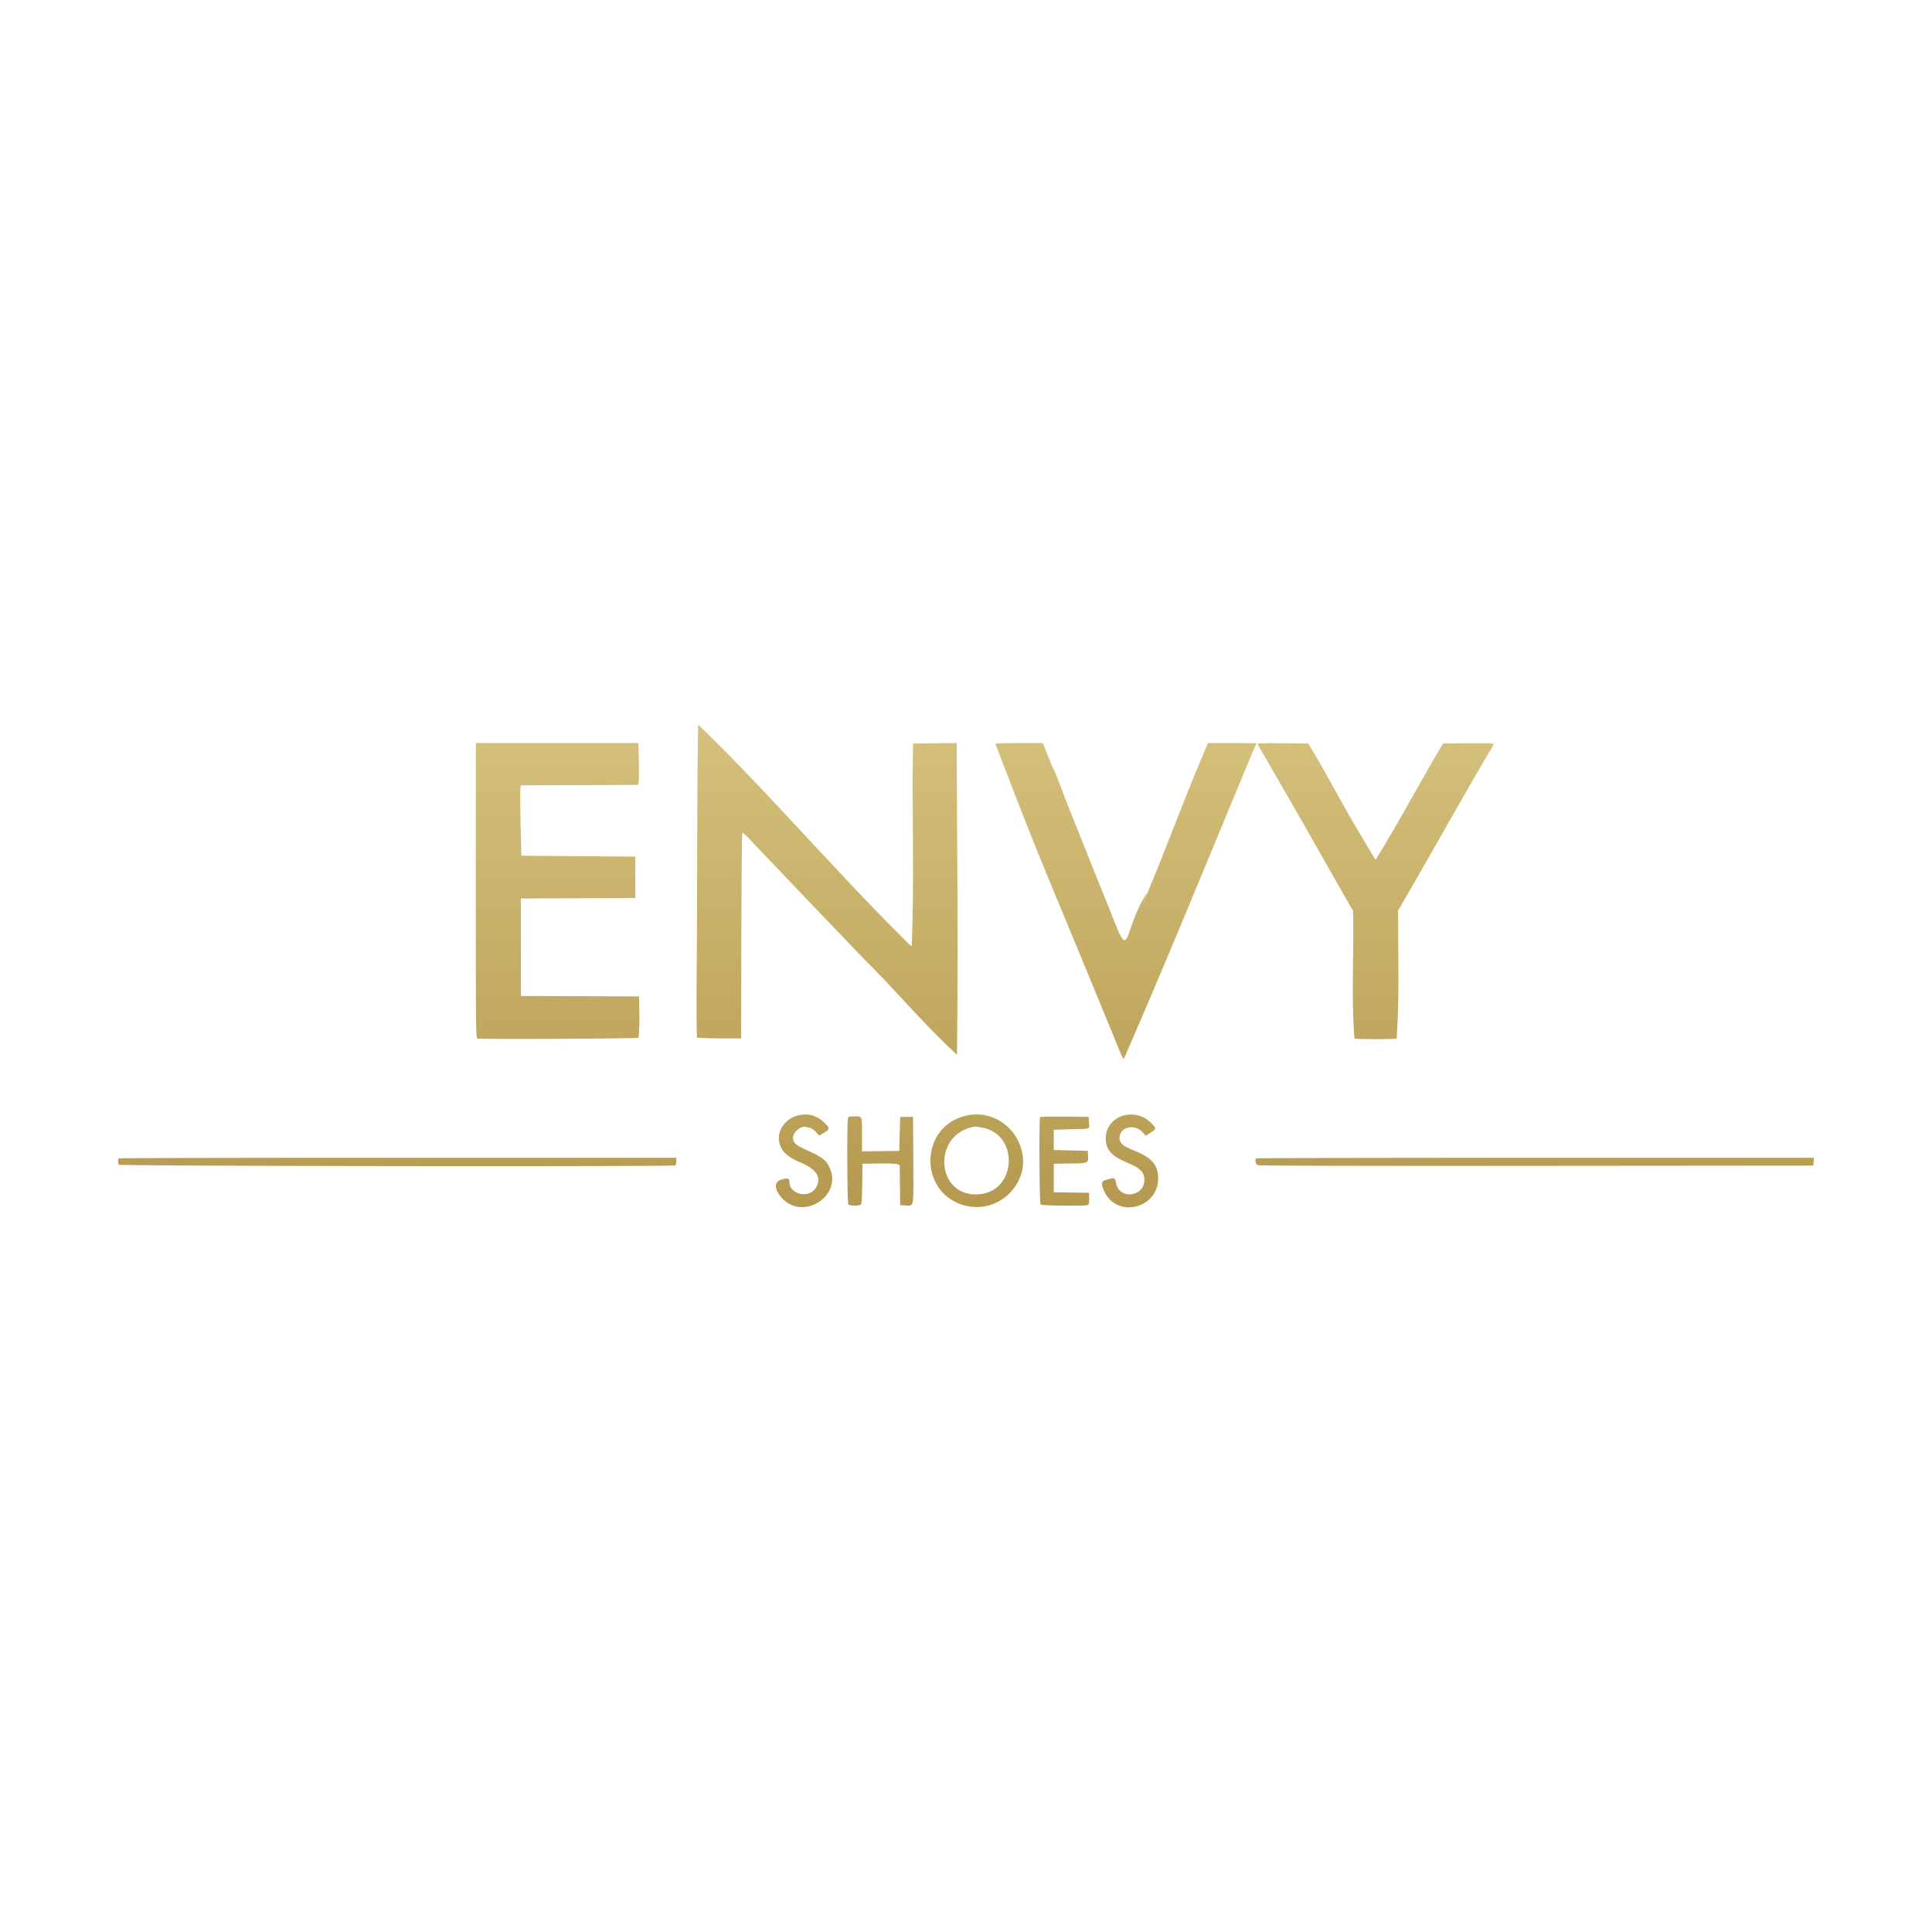 <!-- Generated by Vouchers4U.com --><svg xmlns="http://www.w3.org/2000/svg" width="200" height="200" viewBox="0 0 200 200" style="width:100%;height:100%;"><title>Envy Shoes</title><defs xmlns="http://www.w3.org/2000/svg"><linearGradient id="grad" x1="0%" y1="0%" x2="0%" y2="100%"><stop offset="0%" stop-color="#D4C17C"/><stop offset="100%" stop-color="#B5984E"/></linearGradient></defs><path fill="#fff" d="M0 0h200v200H0z"/><path fill="url(#grad)" d="M72.134 98.825c-.044 6.119-.032 8.547.043 8.593 1.604.1 2.83.071 4.542.075l.024-10.593c.013-5.826.06-10.629.102-10.671.042-.042.35.212.683.567 3.905 4.113 7.82 8.215 11.749 12.306 3.762 3.76 6.055 6.604 9.787 10.091.139-11.33.02-18.895-.023-31.867v-.406l-4.522.051c-.131 6.988.15 14.018-.14 20.99-.05 0-.596-.524-1.213-1.165-7.038-7.011-14.37-15.554-20.893-21.777-.129 7.381-.082 15.71-.139 23.806zm-22.878-6.631c0 14.465.009 15.274.166 15.314.385.098 16.58.016 16.68-.084.144-1.537.072-2.564.051-4.276l-12.232-.049V93.011l11.851-.049v-4.284l-11.804-.095c-.05-2.321-.134-4.648-.098-6.967l.059-.313 12.115-.049.072-.268c.07-1.443.005-2.552-.04-4.063h-16.82v15.272zm53.783-15.2c5.272 13.74 4.445 11.248 12.872 31.812.179.442.365.817.416.834 3.745-8.532 8.304-19.651 13.097-31.196.205-.497.435-1.029.511-1.18.076-.151.137-.291.137-.31 0-.019-1.128-.033-2.507-.033h-2.507l-.121.262c-2.68 6.27-4.26 10.849-6.699 16.547l.511-1.34c-2.394 3.783-1.784 6.947-3.239 3.379a584.302 584.302 0 00-2.006-4.997 1551.74 1551.74 0 01-3.342-8.377 77.38 77.38 0 00-1.27-3.238l.39 1.049c-.482-1.164-.843-2.071-1.331-3.285h-2.456c-1.351 0-2.457.033-2.457.073zm27.158.052c.027.07.31.567.629 1.105s.581.997.581 1.02c3.167 5.418 5.693 9.956 8.66 15.123.108 4.365-.204 8.966.151 13.221.196.075 4.167.075 4.363 0 .284-4.664.15-7.076.15-13.26 3.346-5.73 6.802-11.968 9.83-17.091l-.534.969c.332-.564.604-1.068.604-1.12 0-.062-.917-.087-2.629-.071l-2.629.025-.352.619c-2.194 3.714-4.23 7.542-6.62 11.423-3.843-6.31-3.84-6.734-6.671-11.571l.363.672-.658-1.142-2.645-.025c-2.173-.021-2.636-.002-2.596.102zm-47.576 38.423c-1.354.329-2.239 1.627-1.936 2.84.23.922.804 1.447 2.265 2.071 1.586.677 2.099 1.511 1.546 2.521-.655 1.197-2.739.804-2.778-.524-.012-.412-.117-.449-.796-.279-.803.202-.802.999.003 1.9 2.185 2.446 6.339-.196 4.943-3.144-.375-.792-.699-1.036-2.447-1.842-1.096-.504-1.324-.722-1.324-1.263 0-.567.848-1.242 1.364-1.086.061.019.237.062.39.096.153.034.431.228.619.431l.34.369.5-.303c.622-.377.621-.462-.006-1.07-.735-.712-1.673-.962-2.683-.716zm17.321.043c-4.846 1.177-4.823 8.143.032 9.304 1.878.45 3.8-.248 4.981-1.808 2.674-3.53-.683-8.549-5.013-7.496zm16.343-.023c-1.098.316-1.824 1.249-1.82 2.339.004 1.213.582 1.845 2.378 2.601 1.225.517 1.618.936 1.618 1.729 0 1.712-2.533 2.062-2.906.402-.157-.7-.115-.686-1.116-.399-.439.126-.47.386-.132 1.14 1.279 2.855 5.582 1.844 5.582-1.312 0-1.377-.635-2.123-2.428-2.855-1.217-.497-1.571-.796-1.571-1.326 0-1.161 1.57-1.526 2.427-.564l.286.321.5-.306c.623-.382.621-.465-.015-1.082a2.87 2.87 0 00-2.803-.688zm-28.508.295c-.111.451-.073 8.751.04 8.888.146.175 1.166.179 1.311.005.067-.081.114-.857.13-2.166l.026-2.039 1.678-.026c.947-.014 1.786.015 1.926.068l.248.095.026 2.073.025 2.074.58.028c.861.041.805.373.777-4.704l-.025-4.463h-1.333l-.048 1.761-.047 1.761-3.855.051v-1.66c0-2.071.043-1.961-.761-1.961-.591 0-.65.018-.698.214zm19.897-.152c-.124.124-.076 8.932.049 9.057.121.121 4.574.173 4.875.057.116-.045.151-.199.151-.664v-.606l-3.665-.052v-2.951l1.659-.026c1.932-.03 1.931-.03 1.891-.774l-.028-.532-3.522-.095v-2.095l1.809-.053c2.136-.063 1.871.036 1.837-.685l-.028-.595-2.481-.025c-1.365-.014-2.511.004-2.546.039zm-6.065 1.086c3.901.633 3.69 6.588-.245 6.911-4.536.371-4.936-6.319-.419-7.003.222.023.444.054.664.093zm-89.32 3.199c-.08.08-.082.444-.003.65.058.15 57.189.221 57.603.071.067-.025.119-.204.119-.414v-.371H41.181c-15.855 0-28.856.029-28.891.063zm117.754 0c-.171.171-.057.61.181.701.158.06 10.407.084 28.867.069l28.623-.024.029-.404.029-.404h-28.833c-15.858 0-28.861.029-28.896.063z"/></svg>